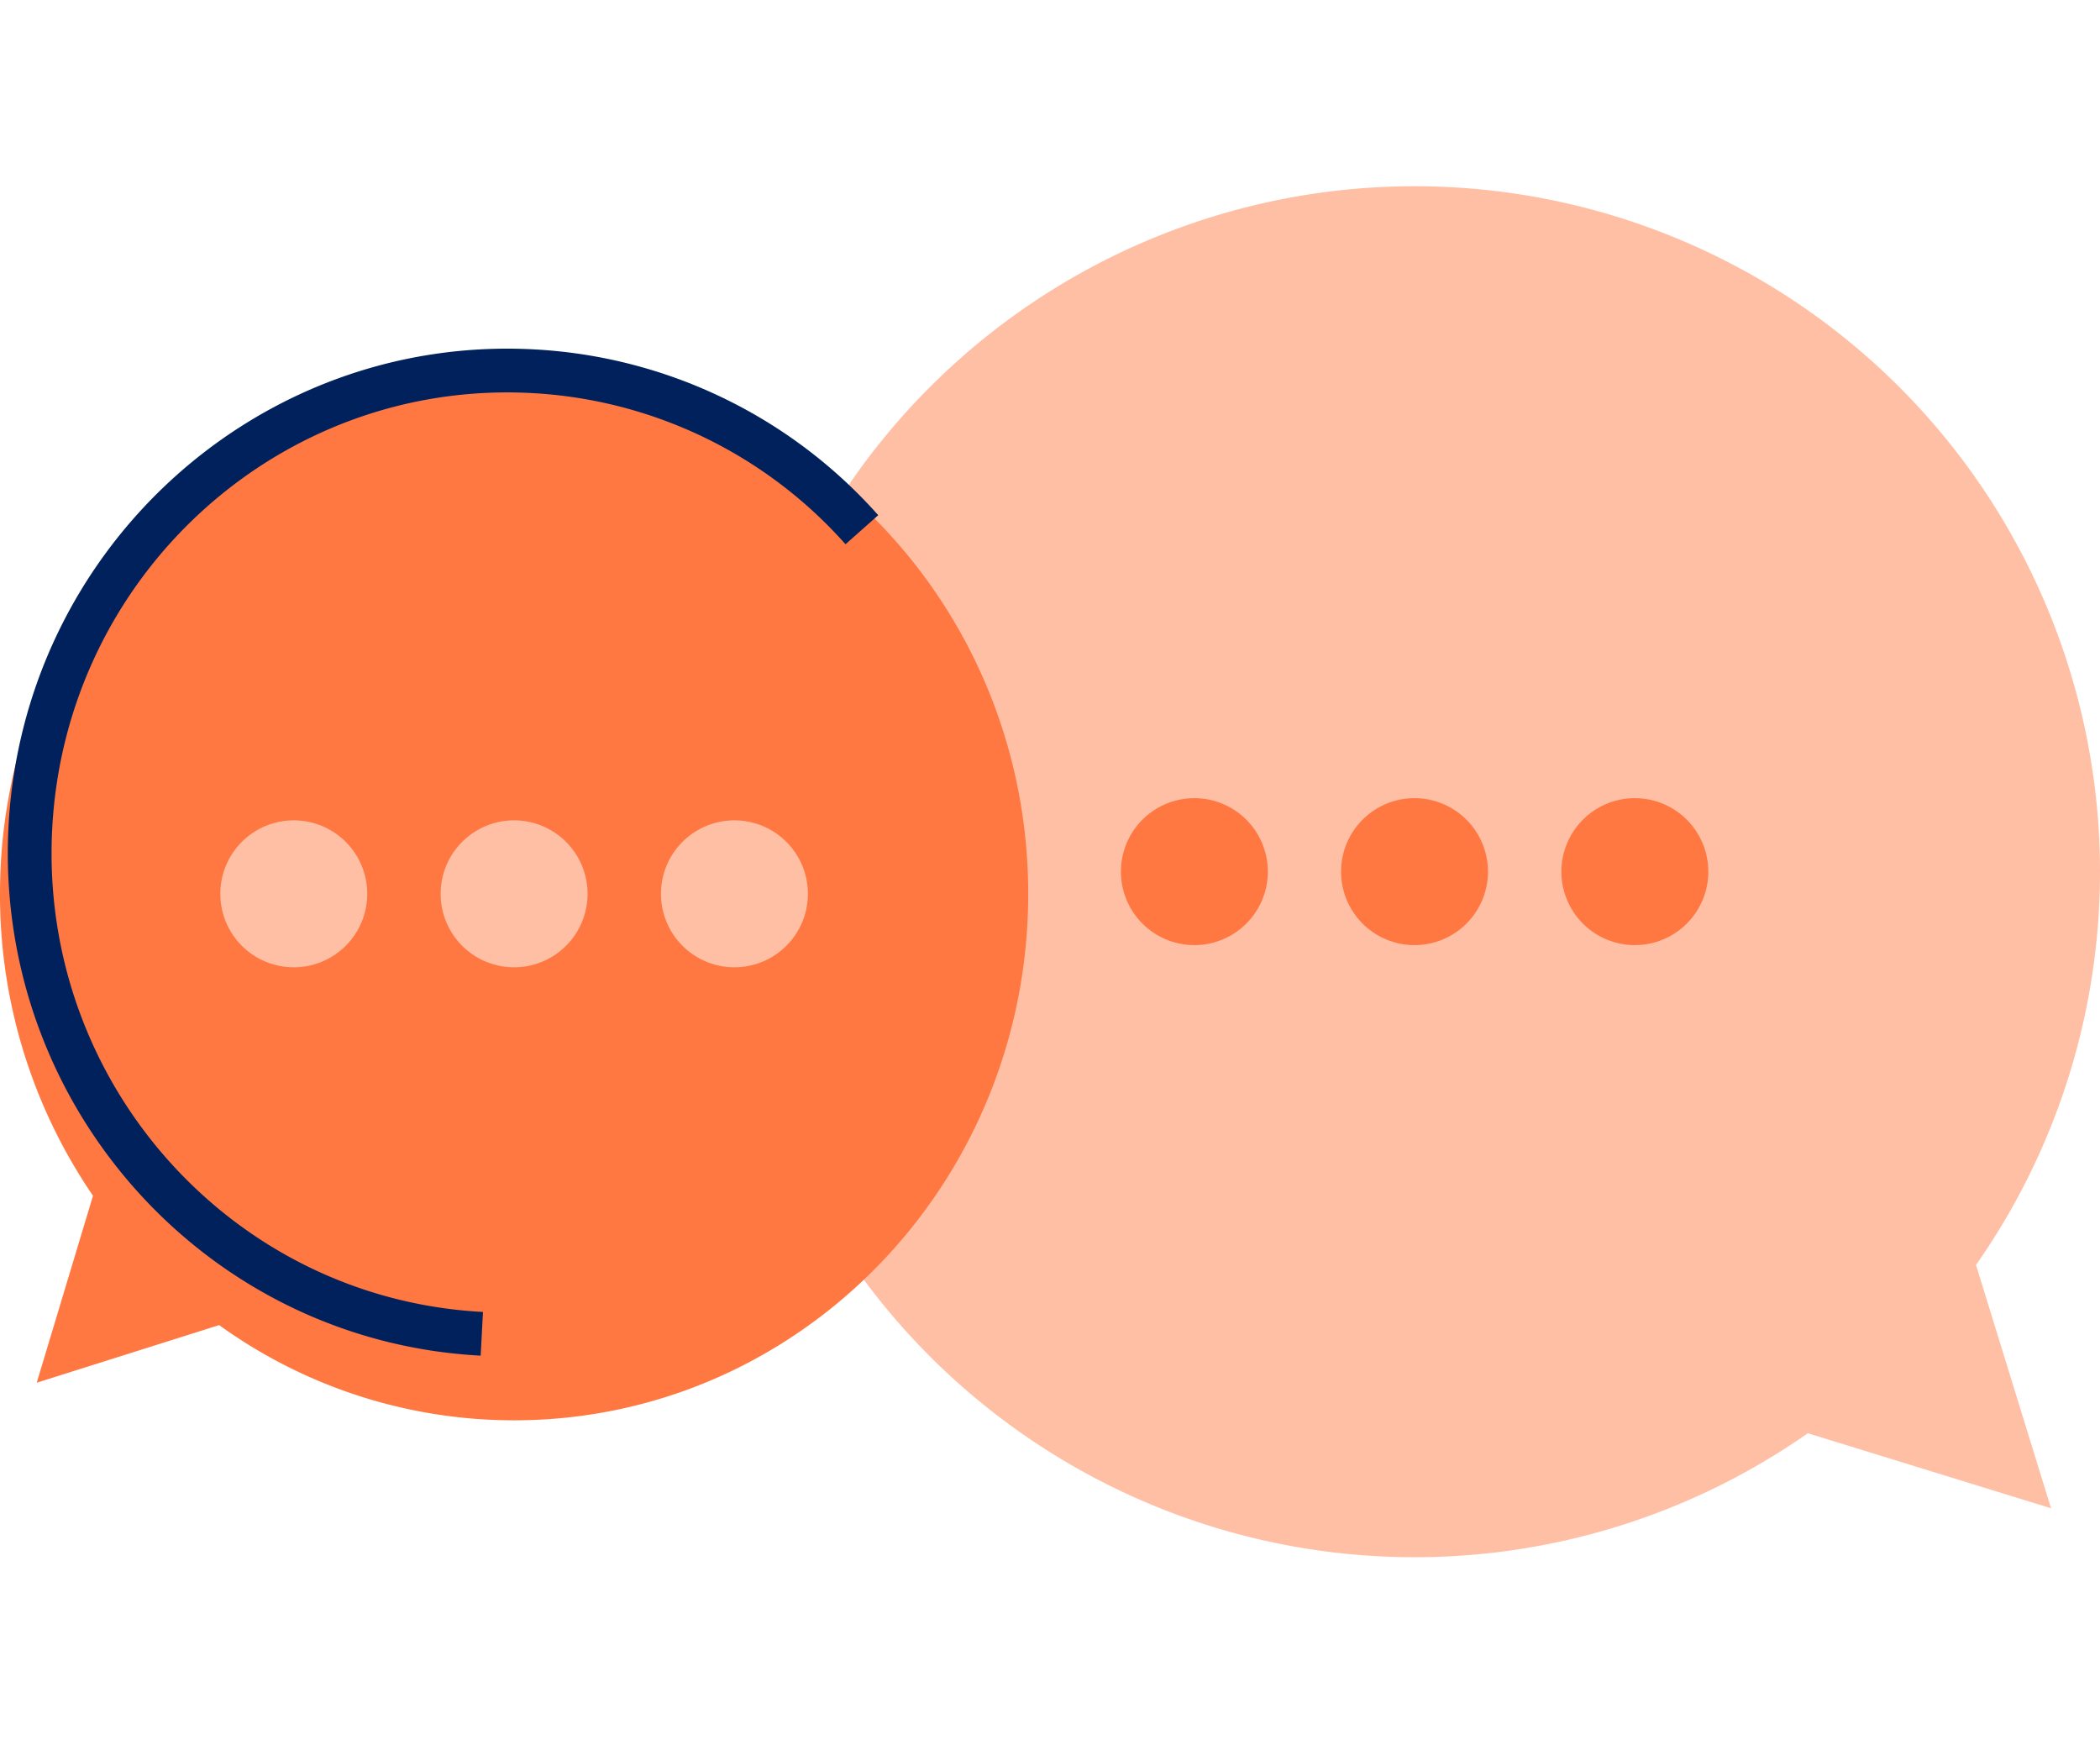 <svg id="Laag_1" data-name="Laag 1" xmlns="http://www.w3.org/2000/svg" width="480" height="400" viewBox="0 0 480 400">
  <defs>
    <style>
      .cls-1 {
        fill: #ffbfa5;
      }

      .cls-2 {
        fill: #ff7842;
      }

      .cls-3 {
        fill: none;
        stroke: #00215c;
        stroke-miterlimit: 10;
        stroke-width: 10px;
      }
    </style>
  </defs>
  <g>
    <path class="cls-1" d="M451.66,289.09l17.15,55.6-55.6-17.15a156.66,156.66,0,1,1,38.45-38.45"/>
    <path class="cls-2" d="M323.32,182.41a16.79,16.79,0,1,0,16.79,16.79,16.79,16.79,0,0,0-16.79-16.79"/>
    <path class="cls-2" d="M273,182.41a16.79,16.79,0,1,0,16.79,16.79A16.79,16.79,0,0,0,273,182.41"/>
    <path class="cls-2" d="M373.68,182.41a16.79,16.79,0,1,0,16.79,16.79,16.79,16.79,0,0,0-16.79-16.79"/>
    <path class="cls-2" d="M21.25,273.29,8.39,316l41.7-13.17a115.12,115.12,0,0,0,67.42,21.76c64.9,0,117.51-53.86,117.51-120.31S182.41,84,117.51,84,0,137.82,0,204.26a121.74,121.74,0,0,0,21.25,69"/>
    <path class="cls-1" d="M117.51,187.48a16.79,16.79,0,1,0,16.79,16.78,16.79,16.79,0,0,0-16.79-16.78"/>
    <path class="cls-1" d="M67.15,187.48a16.79,16.79,0,1,0,16.79,16.78,16.79,16.79,0,0,0-16.79-16.78"/>
    <path class="cls-1" d="M167.87,187.48a16.79,16.79,0,1,0,16.79,16.78,16.79,16.79,0,0,0-16.79-16.78"/>
  </g>
  <path class="cls-3" d="M110.13,304.82C50,301.66,3.75,249.88,6.94,189.12S61.5,81.68,121.66,84.83A108.23,108.23,0,0,1,197,121.06"/>
</svg>
